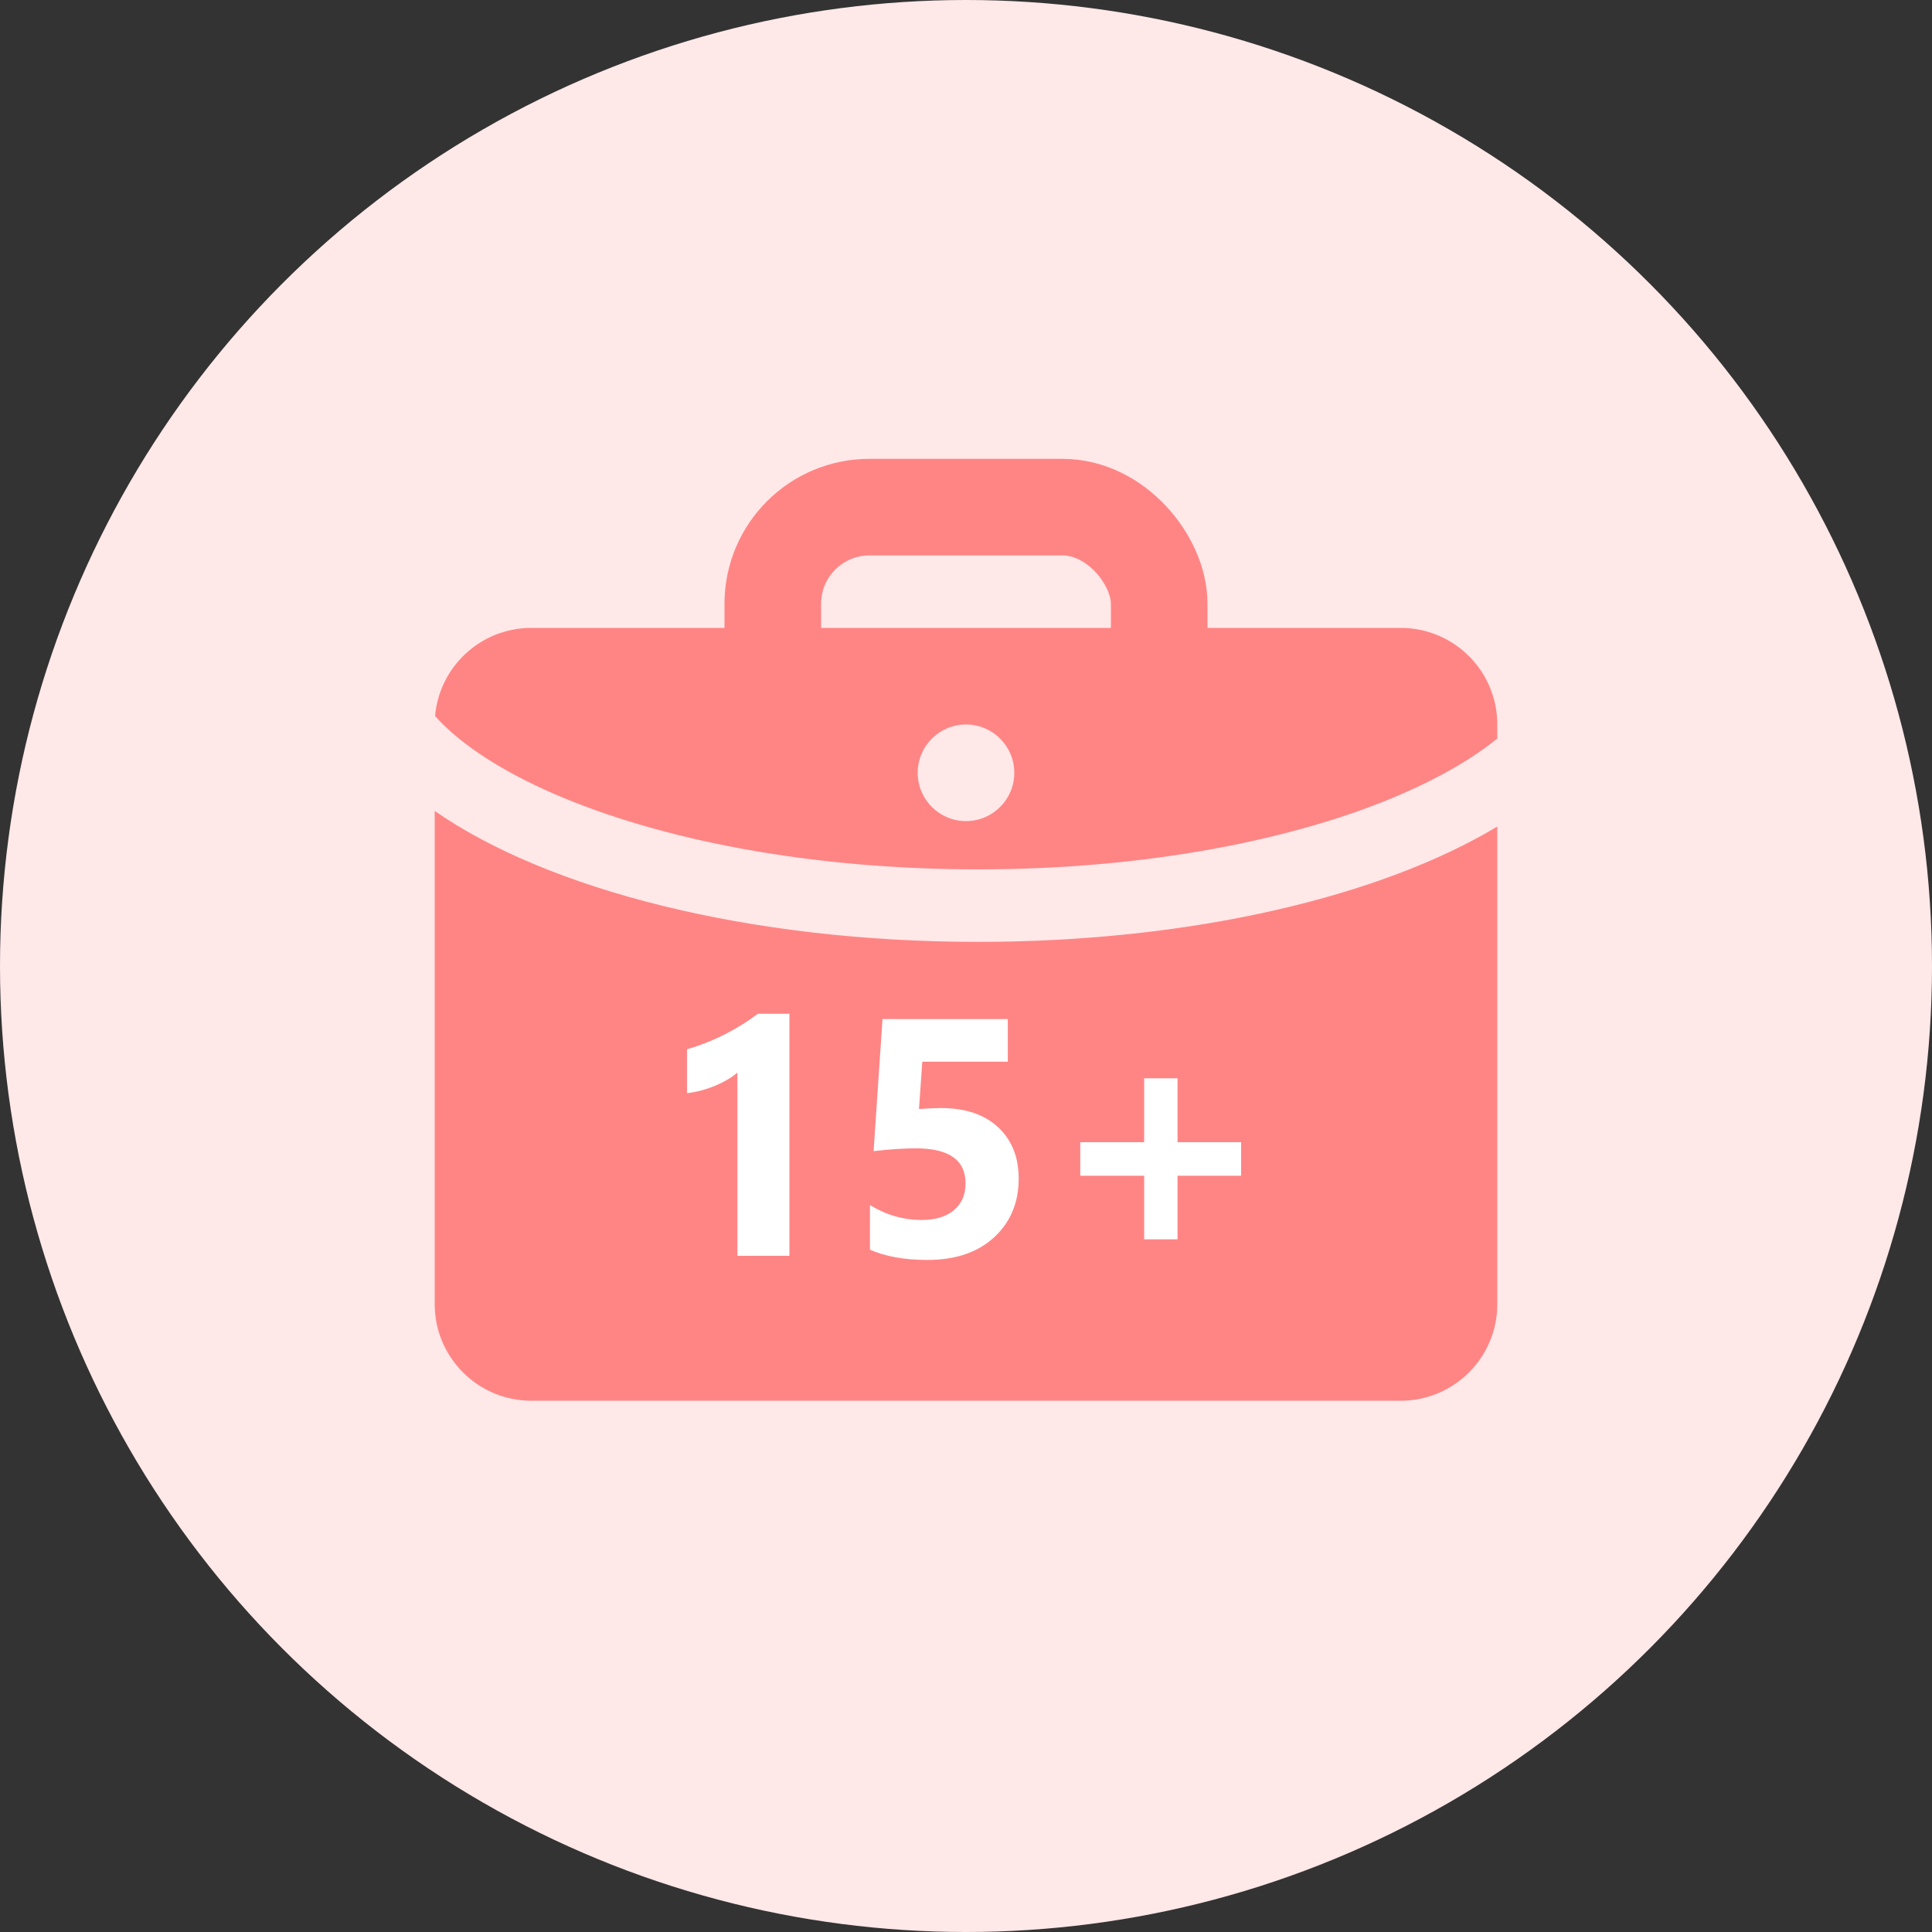 <svg fill="none" height="80" viewBox="0 0 80 80" width="80" xmlns="http://www.w3.org/2000/svg"><rect x="0" y="0" width="80" height="80" fill="#333333" stroke="none"/><circle cx="40" cy="40" fill="#ffe8e8" r="40"/><rect height="10" rx="4" stroke="#ff8585" stroke-width="4" width="16" x="32" y="21"/><path clip-rule="evenodd" d="m62 30.581v-.581c0-2.209-1.791-4-4-4h-36c-2.092 0-3.808 1.605-3.985 3.651.068.076.14.153.216.231.983 1.009 2.552 2.054 4.725 2.997 4.337 1.882 10.537 3.12 17.544 3.12s13.207-1.238 17.544-3.12c1.675-.727 2.99-1.514 3.956-2.299zm-44 2.998v20.422c0 2.209 1.791 4 4 4h36c2.209 0 4-1.791 4-4v-19.776c-4.813 2.893-12.65 4.776-21.5 4.776-9.493 0-17.82-2.166-22.5-5.422z" fill="#ff8585" fill-rule="evenodd"/><path d="m32.688 41.978v10.021h-2.153v-7.588c-.118.105-.26.205-.424.301-.16.091-.331.175-.513.253-.182.073-.371.137-.567.191-.196.05-.39.087-.581.109v-1.818c.561-.164 1.089-.374 1.586-.629.497-.255.946-.535 1.347-.841zm3.336 9.769v-1.846c.67.41 1.383.615 2.14.615.57 0 1.014-.134 1.333-.403.324-.274.485-.643.485-1.107 0-.971-.686-1.456-2.058-1.456-.506 0-1.089.039-1.75.116l.369-5.469h5.188v1.764h-3.541l-.137 1.962c.351-.027.654-.041.909-.041 1.007 0 1.796.264 2.365.793.57.529.855 1.24.855 2.133 0 .989-.34 1.798-1.018 2.427-.679.624-1.6.936-2.762.936-.943 0-1.736-.141-2.379-.424zm15.367-3.062h-2.632v2.632h-1.381v-2.632h-2.646v-1.388h2.646v-2.646h1.381v2.646h2.632z" fill="#fff"/><circle cx="40" cy="32" fill="#ffe8e8" r="2"/></svg>